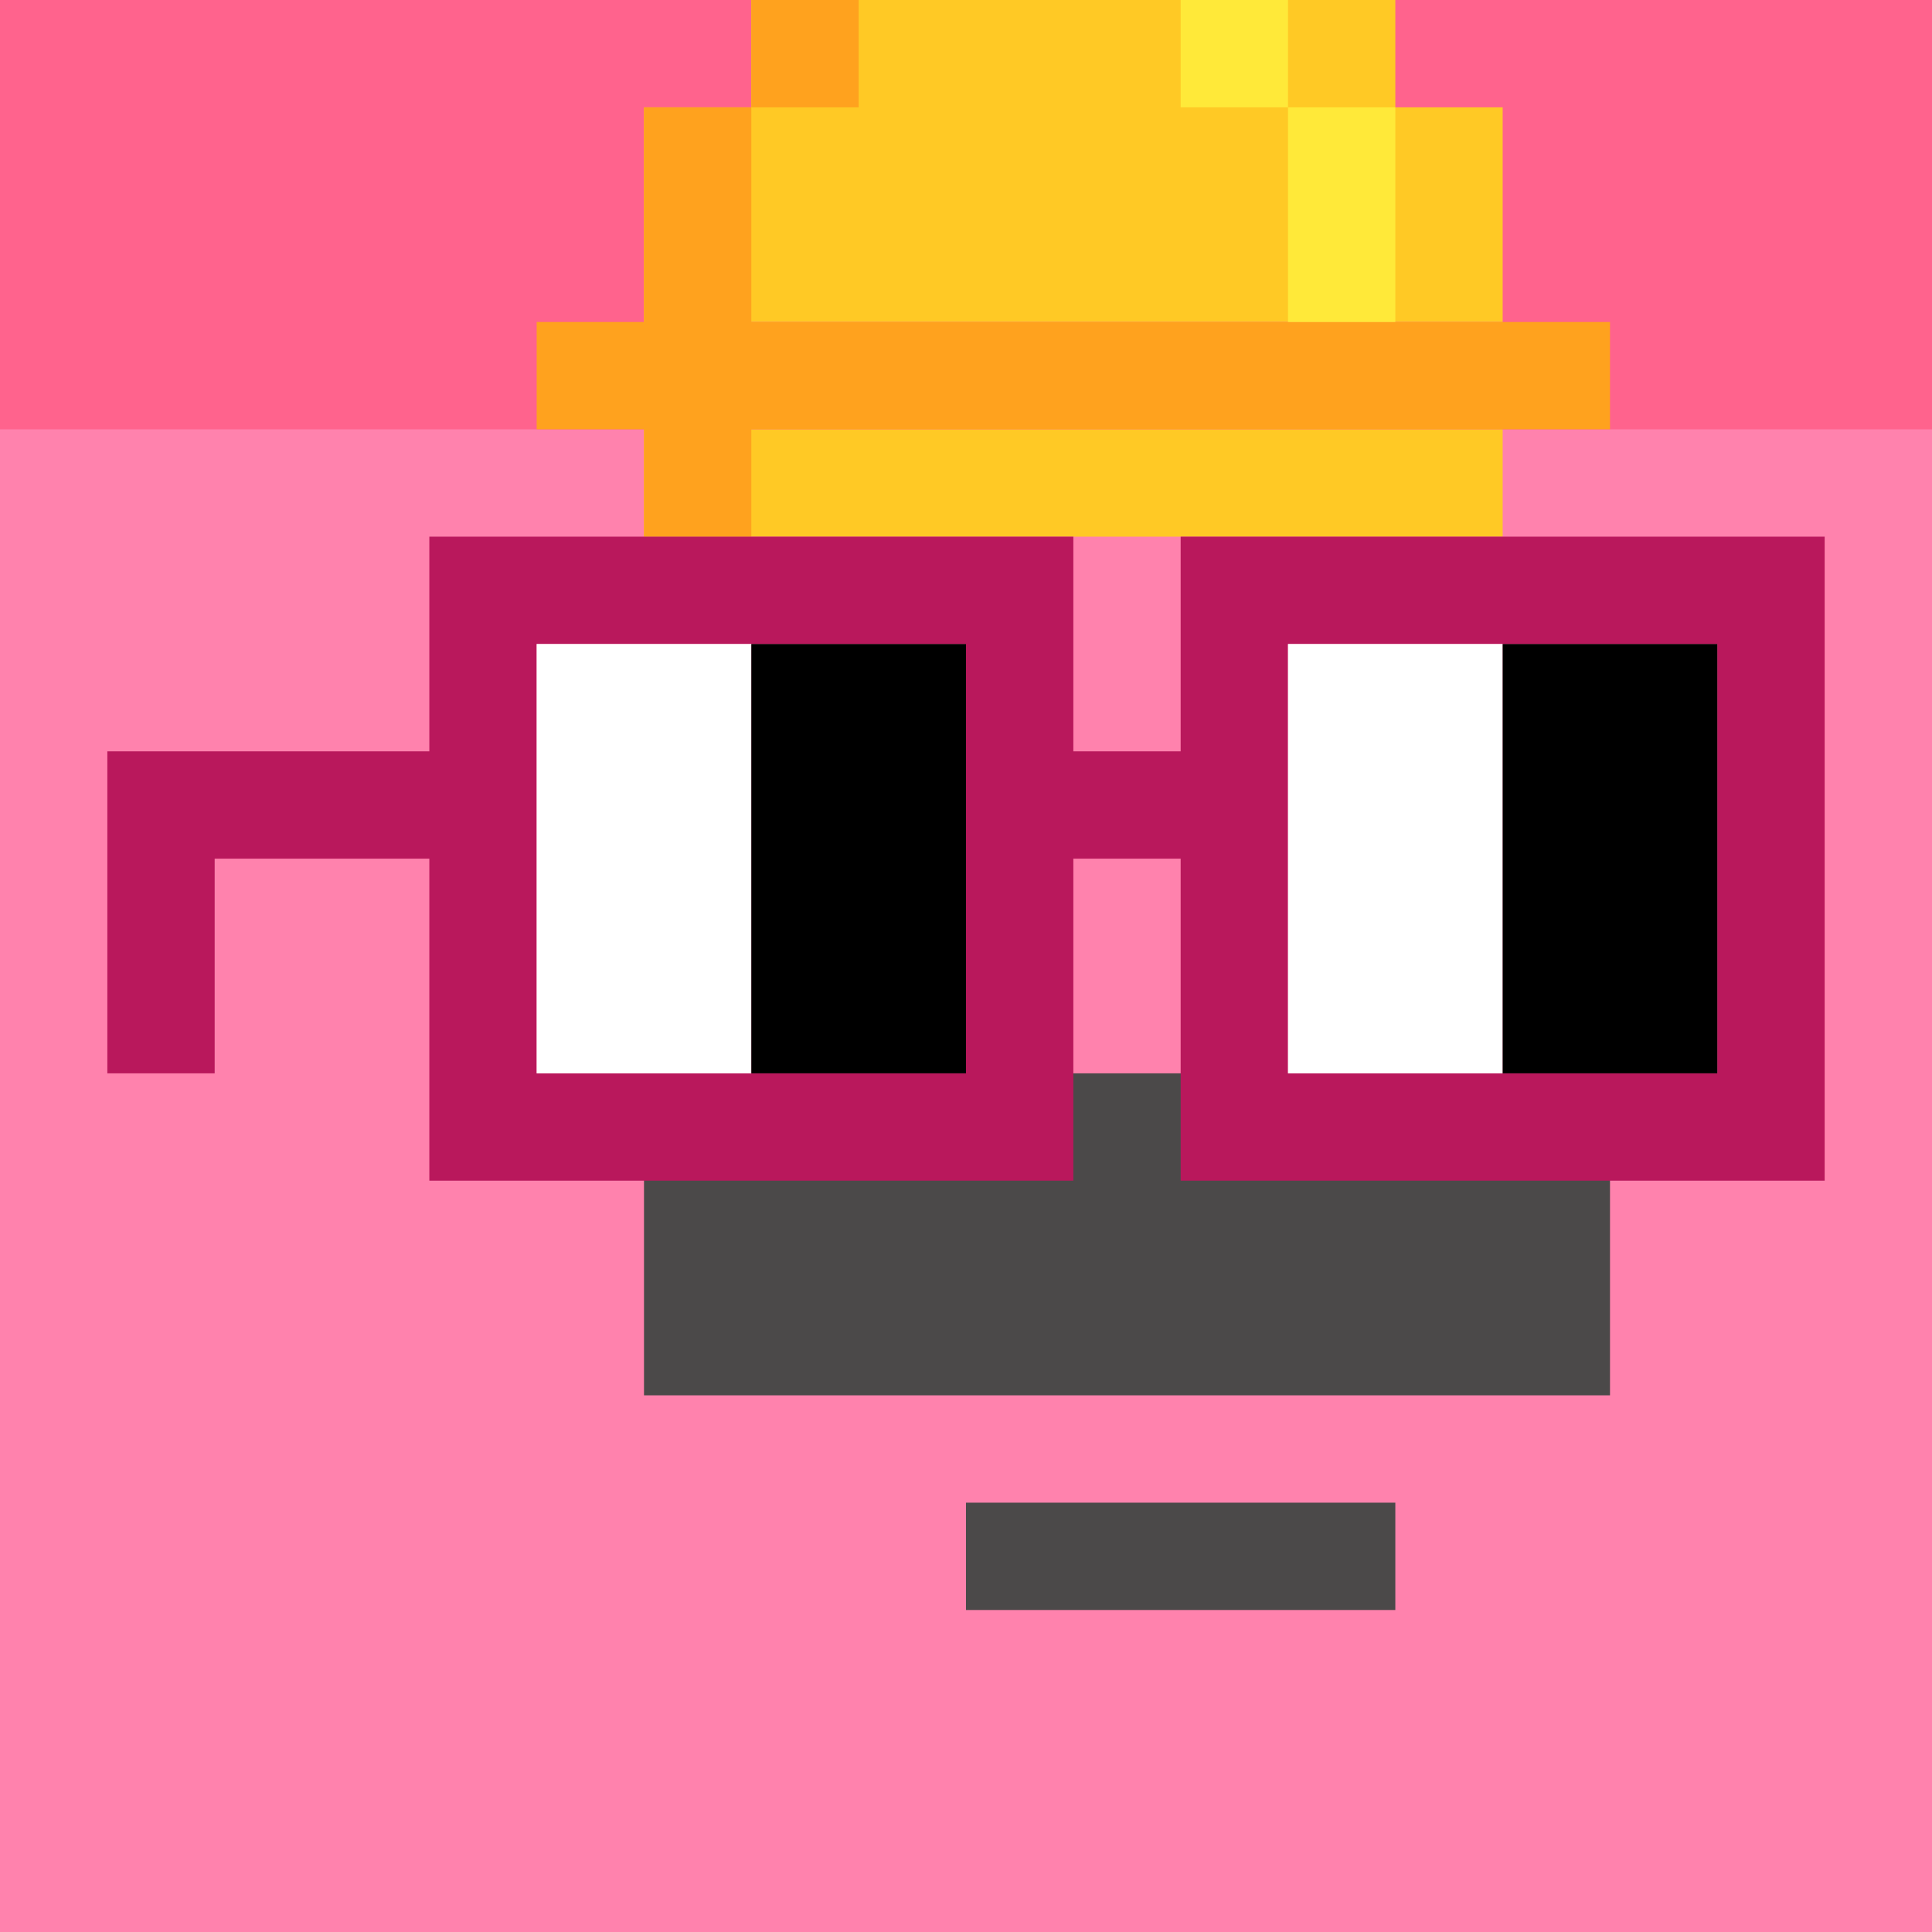 <svg width="18" height="18" viewBox="0 0 18 18" fill="none" xmlns="http://www.w3.org/2000/svg"><rect x="0" y="0" width="18" height="18" fill="#333333" stroke="none"/><g clip-path="url(#0_clip0_48_78530)"><path d="M18 0H0V18H18V0Z" fill="#A3EFD0"/><path d="M18 0H0V18H18V0Z" fill="#FF82AD"/><path d="M0 4H18V-6H0V4Z" fill="#FF638D"/></g><path d="M15 10H6V13H15V10ZM9 15H13V14H9V15Z" fill="#4B4949"/><path fill-rule="evenodd" clip-rule="evenodd" d="M6 4H14V5H6V4ZM7 0H13V1H14V3H6V1H7V0Z" fill="#FFC925"/><path fill-rule="evenodd" clip-rule="evenodd" d="M7 1V3H15V4H7V5H6V4H5V3H6V1H7ZM8 0V1H7V0H8Z" fill="#FFA21E"/><path fill-rule="evenodd" clip-rule="evenodd" d="M12 1H13V3H12V1ZM12 0V1H11V0H12Z" fill="#FFE939"/><path d="M16 6H12V10H16V6ZM9 6H5V10H9V6ZM17 11H11V8H10V11H4V8H2V10H1V7H4V5H10V7H11V5H17V11Z" fill="#B9185C"/><path d="M5 6H7V10H5V6ZM12 6H14V10H12V6Z" fill="white"/><path d="M7 6H9V10H7V6ZM14 6H16V10H14V6Z" fill="black"/><defs><clipPath id="0_clip0_48_78530"><rect width="18" height="18" fill="white"/></clipPath></defs></svg>